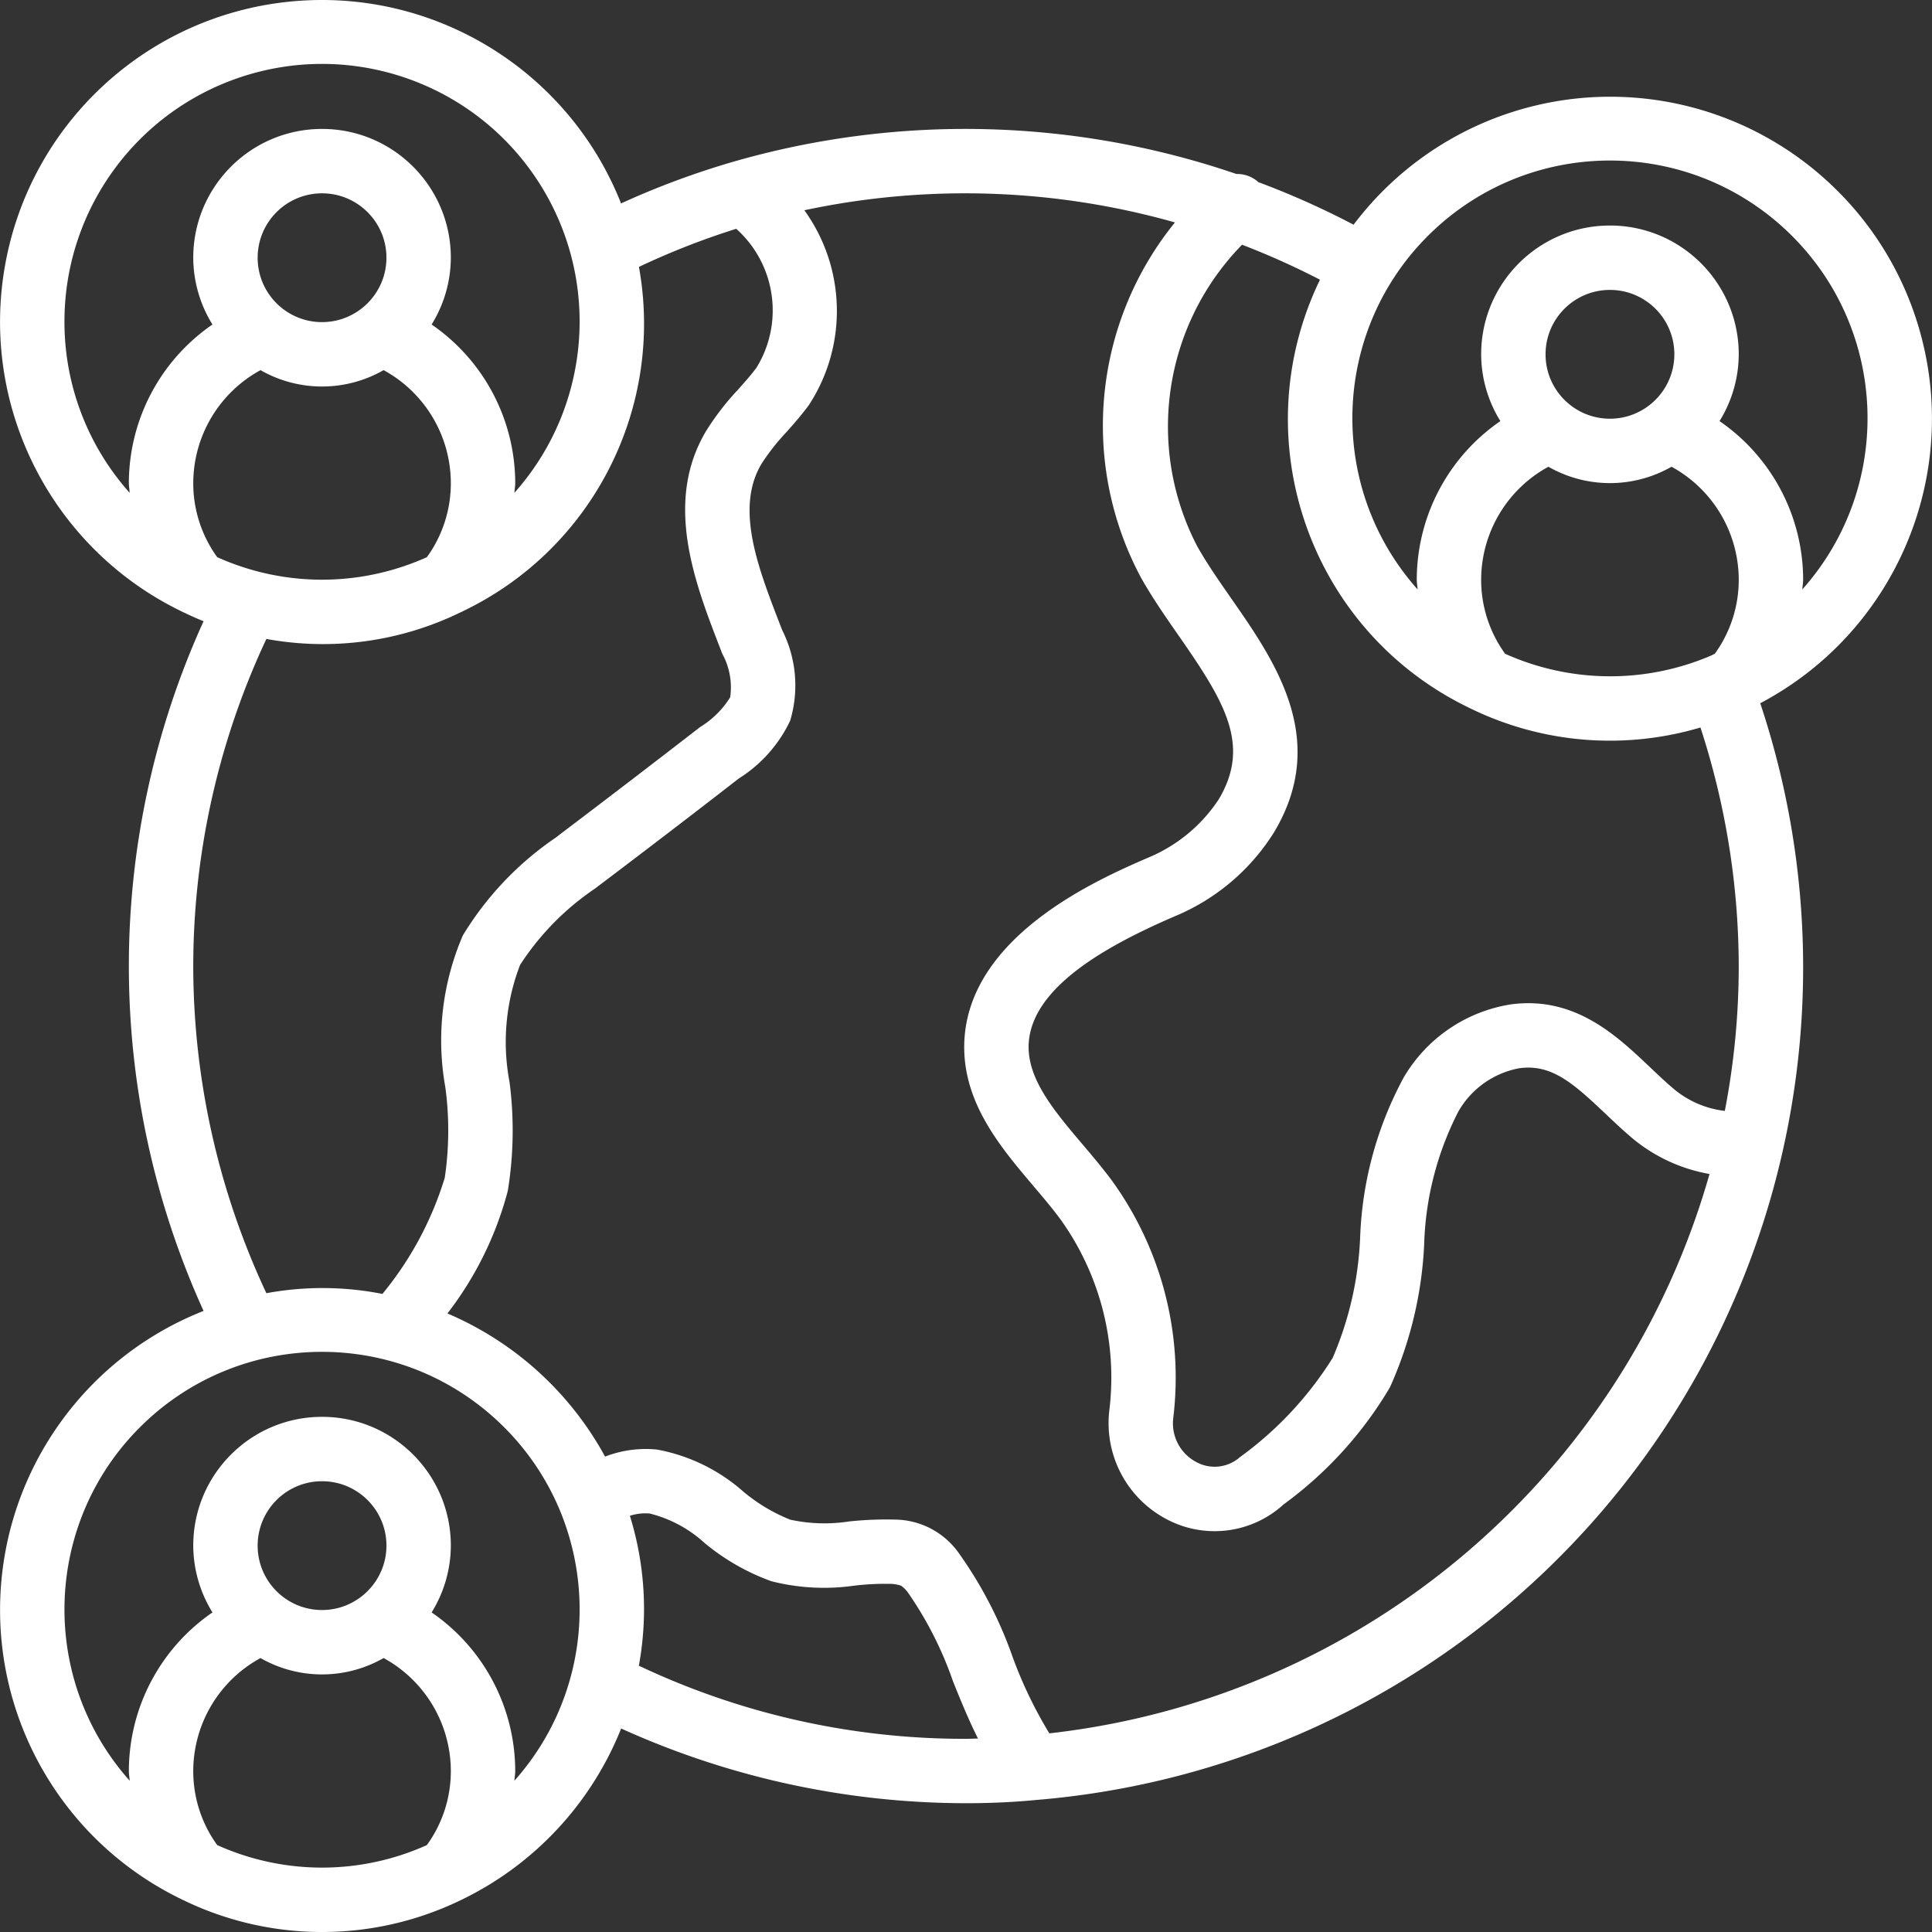 <?xml version="1.0" encoding="UTF-8"?> <svg xmlns="http://www.w3.org/2000/svg" xmlns:xlink="http://www.w3.org/1999/xlink" xmlns:svgjs="http://svgjs.com/svgjs" version="1.1" width="512" height="512" x="0" y="0" viewBox="0 0 512.037 512.037" style="enable-background:new 0 0 512 512" xml:space="preserve" class=""><rect x="0" y="0" width="512.037" height="512.037" fill="#333333" stroke="none"/><g><path d="M509.513 90.419c-9.433-38.068-43.609-64.798-82.829-64.782a85.16 85.16 0 0 0-67.94 33.915 219.412 219.412 0 0 0-25.228-11.274 8.386 8.386 0 0 0-5.831-2.167 221.988 221.988 0 0 0-132.722-3.424A217.536 217.536 0 0 0 164.6 53.911C150.576 18.461 114.726-3.375 76.792.428 38.858 4.231 8.056 32.749 1.348 70.279c-6.708 37.529 12.307 74.952 46.575 91.66.244.134.495.255.751.362 1.734.83 3.482 1.625 5.278 2.34a220.836 220.836 0 0 0 0 182.792c-31.43 12.395-52.564 42.193-53.87 75.953-1.306 33.76 17.463 65.101 47.842 79.887.244.134.495.255.751.363a84.251 84.251 0 0 0 73.354 0c.256-.108.507-.229.751-.363a85.708 85.708 0 0 0 41.843-45.17 221.761 221.761 0 0 0 91.396 19.801c6.588 0 12.958-.3 18.796-.875a221.377 221.377 0 0 0 191.702-290.65c34.688-18.298 52.429-57.892 42.996-95.96zM34.151 128.037c0 .867.174 1.713.218 2.576A67.915 67.915 0 0 1 17.084 85.37c-.07-30.429 20.007-57.23 49.229-65.716 29.222-8.486 60.531 3.393 76.77 29.127 16.239 25.733 13.486 59.108-6.751 81.832.044-.863.218-1.709.218-2.576a51.076 51.076 0 0 0-22.158-42.032 33.793 33.793 0 0 0 5.092-17.701c0-18.851-15.282-34.133-34.133-34.133S51.218 49.452 51.218 68.304a33.784 33.784 0 0 0 5.092 17.701 51.072 51.072 0 0 0-22.159 42.032zm68.267-59.733c-.011 9.421-7.646 17.056-17.067 17.067-9.426 0-17.067-7.641-17.067-17.067s7.641-17.067 17.067-17.067 17.067 7.641 17.067 17.067zm-51.2 59.733a34.171 34.171 0 0 1 17.824-29.936 32.843 32.843 0 0 0 32.627-.004 34.18 34.18 0 0 1 17.816 29.94 33.374 33.374 0 0 1-6.348 19.629 67.766 67.766 0 0 1-27.785 5.971 67.76 67.76 0 0 1-27.785-5.971 33.368 33.368 0 0 1-6.349-19.629zm0 128a204.526 204.526 0 0 1 19.382-86.7 83.123 83.123 0 0 0 51.429-7.036 8.36 8.36 0 0 0 .751-.362c34.27-16.466 53.323-53.791 46.557-91.204a200.735 200.735 0 0 1 25.785-10.096c10.476 9.365 12.727 24.894 5.342 36.848-1.488 1.983-3.154 3.85-4.808 5.717a70.43 70.43 0 0 0-8.479 10.967c-11.308 18.859-3.05 40.208 3.583 57.367l.662 1.717a18.576 18.576 0 0 1 2.104 11.533 24.313 24.313 0 0 1-8.008 7.925 4126.035 4126.035 0 0 1-37.521 28.725l-.704.55a84.16 84.16 0 0 0-24.629 25.933 70.292 70.292 0 0 0-4.638 40.225 85.636 85.636 0 0 1-.146 23.967 89.288 89.288 0 0 1-16.529 30.815 81.72 81.72 0 0 0-30.751-.191 204.526 204.526 0 0 1-19.382-86.7zm61.918 232.962a67.637 67.637 0 0 1-55.571 0 33.374 33.374 0 0 1-6.348-19.629 34.171 34.171 0 0 1 17.824-29.936 32.843 32.843 0 0 0 32.627-.004 34.18 34.18 0 0 1 17.816 29.94 33.374 33.374 0 0 1-6.348 19.629zm-44.852-79.362c0-9.426 7.641-17.067 17.067-17.067s17.067 7.641 17.067 17.067c-.011 9.421-7.646 17.056-17.067 17.067-9.426 0-17.067-7.641-17.067-17.067zm68.049 62.309c.044-.863.218-1.709.218-2.576a51.076 51.076 0 0 0-22.158-42.032 33.793 33.793 0 0 0 5.092-17.701c0-18.851-15.282-34.133-34.133-34.133s-34.133 15.282-34.133 34.133a33.784 33.784 0 0 0 5.092 17.701 51.074 51.074 0 0 0-22.158 42.032c0 .867.174 1.713.218 2.576-24.393-27.392-22.781-69.163 3.65-94.594 26.431-25.431 68.233-25.431 94.664 0 26.429 25.431 28.041 67.203 3.648 94.594zm119.685-11.109a201.476 201.476 0 0 1-86.7-19.377 83.301 83.301 0 0 0-2.38-39.728 13.272 13.272 0 0 1 5.258-.604 33.626 33.626 0 0 1 14.566 7.834 59.09 59.09 0 0 0 17.667 10.108 56.604 56.604 0 0 0 22.05 1.167 70.497 70.497 0 0 1 9.646-.467 9.959 9.959 0 0 1 2.667.475 7.492 7.492 0 0 1 1.871 1.875 96.078 96.078 0 0 1 11.895 23.442c2.032 5.061 4.128 10.203 6.642 15.202-1.067.017-2.099.073-3.182.073zm22.093-1.448a113.856 113.856 0 0 1-9.715-20.186 110.263 110.263 0 0 0-14.346-27.667 20.941 20.941 0 0 0-16.862-8.8 93.252 93.252 0 0 0-12.154.492 42.712 42.712 0 0 1-15.587-.467 45.403 45.403 0 0 1-12.5-7.492 47.456 47.456 0 0 0-22.817-11.092 29.89 29.89 0 0 0-13.772 1.865 85.873 85.873 0 0 0-41.778-37.934 91.172 91.172 0 0 0 16-32.48 99.51 99.51 0 0 0 .454-28.9 56.82 56.82 0 0 1 2.804-31 70.904 70.904 0 0 1 20.012-20.333l.567-.45a3499.497 3499.497 0 0 0 37.421-28.642 36.533 36.533 0 0 0 13.588-15.316 32.635 32.635 0 0 0-2.108-23.958l-.642-1.65c-5.842-15.108-11.883-30.725-4.829-42.492a58.106 58.106 0 0 1 6.583-8.367c1.967-2.217 3.929-4.442 5.875-7.058 10.389-15.811 9.939-36.393-1.129-51.736a204.386 204.386 0 0 1 98.222 3.224c-21.666 26.699-25.219 63.784-9.018 94.112 2.971 5.3 6.529 10.417 9.971 15.358 12.217 17.55 19.267 29.033 10.625 43.467a41.333 41.333 0 0 1-18.804 15.467c-13.213 5.742-48.313 20.992-48.629 49.842-.113 15.342 9.683 26.908 18.325 37.108 2.442 2.883 4.879 5.75 7.087 8.717a71.907 71.907 0 0 1 13.038 50.867 28.766 28.766 0 0 0 14.825 28.55 27.131 27.131 0 0 0 30.592-3.033c.179-.15.533-.475.7-.633a103.53 103.53 0 0 0 28.254-31.075 103.885 103.885 0 0 0 9.079-37.808 82.228 82.228 0 0 1 9.062-35.3 23.546 23.546 0 0 1 16.15-11.475c8.492-1.175 14.225 3.883 22.892 12.109 2.442 2.317 4.887 4.625 7.475 6.775a43.772 43.772 0 0 0 20.048 9.148c-22.834 80.338-91.96 138.909-174.959 148.243zm179.017-164.967a25.626 25.626 0 0 1-13.261-5.602c-2.246-1.867-4.404-3.925-6.575-5.983-8.85-8.4-19.904-18.883-36.804-16.658a40.16 40.16 0 0 0-28.462 19.375 96.296 96.296 0 0 0-11.55 42.483 89.888 89.888 0 0 1-7.287 31.858 93.998 93.998 0 0 1-24.596 26.308 10.105 10.105 0 0 1-11.658 1.217 11.59 11.59 0 0 1-5.979-11.667 89.04 89.04 0 0 0-16.325-62.942c-2.396-3.225-5.063-6.375-7.742-9.542-7.375-8.708-14.346-16.933-14.279-25.925.175-15.917 21.979-27.217 38.458-34.383a56.609 56.609 0 0 0 26.583-22.367c14.712-24.567.296-45.275-11.292-61.925-3.358-4.817-6.525-9.375-9.096-13.958-13.673-26.4-8.869-58.592 11.915-79.85a202.609 202.609 0 0 1 20.652 9.271c-20.425 42.204-2.775 92.974 39.425 113.406.244.134.495.255.751.362a84.205 84.205 0 0 0 60.666 4.909 204.963 204.963 0 0 1 10.144 63.226 201.938 201.938 0 0 1-3.688 38.387zm-2.658-121.156c-.417.187-.81.416-1.231.594l-.067.01-.06.037a67.901 67.901 0 0 1-54.213-.641 33.374 33.374 0 0 1-6.348-19.629 34.171 34.171 0 0 1 17.824-29.936 32.843 32.843 0 0 0 32.627-.004 34.18 34.18 0 0 1 17.816 29.94 33.38 33.38 0 0 1-6.348 19.629zm-44.852-79.362c0-9.426 7.641-17.067 17.067-17.067s17.067 7.641 17.067 17.067c-.011 9.421-7.645 17.056-17.067 17.067-9.426-.001-17.067-7.642-17.067-17.067zm46.108 17.701a33.802 33.802 0 0 0 5.092-17.701c0-18.851-15.282-34.133-34.133-34.133s-34.133 15.282-34.133 34.133a33.793 33.793 0 0 0 5.092 17.701 51.074 51.074 0 0 0-22.158 42.032c0 .867.174 1.713.218 2.576-24.393-27.392-22.781-69.163 3.65-94.594 26.431-25.431 68.233-25.431 94.664 0 26.431 25.431 28.043 67.202 3.65 94.594.044-.863.218-1.709.218-2.576a51.08 51.08 0 0 0-22.16-42.032z" fill="#ffffff" data-original="#000000"></path></g></svg> 
